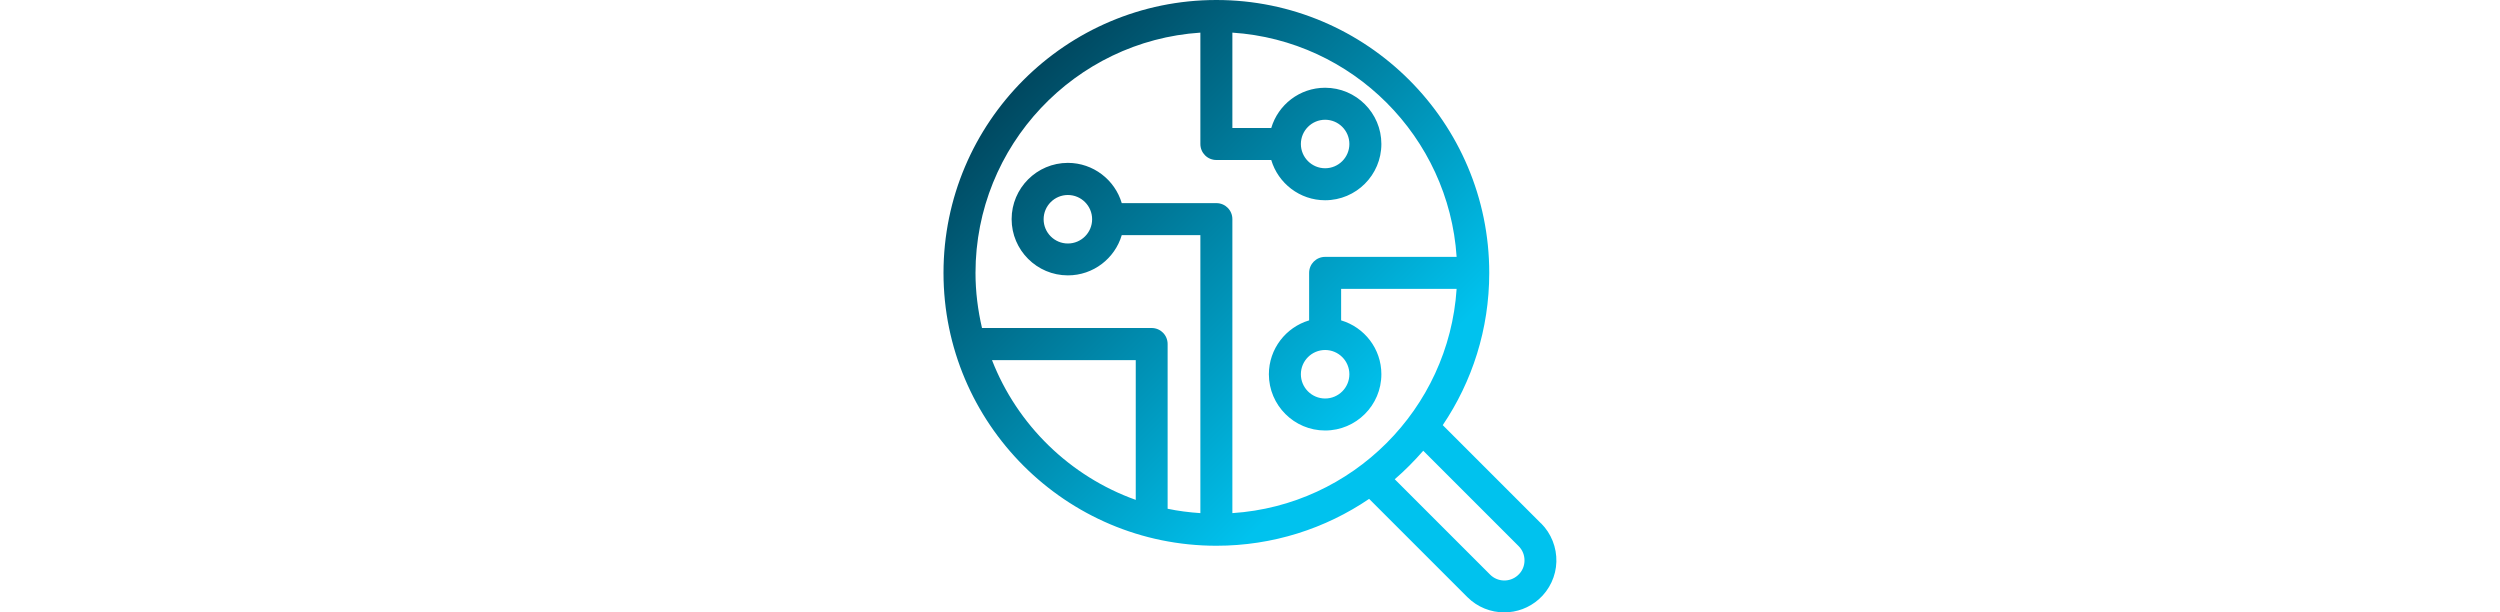 <?xml version="1.0" encoding="UTF-8"?><svg id="Layer_1" xmlns="http://www.w3.org/2000/svg" xmlns:xlink="http://www.w3.org/1999/xlink" viewBox="0 0 200 49"><defs><style>.cls-1{fill:url(#linear-gradient);stroke-width:0px;}</style><linearGradient id="linear-gradient" x1="81.89" y1="6.4" x2="123.28" y2="47.79" gradientUnits="userSpaceOnUse"><stop offset="0" stop-color="#004860"/><stop offset=".66" stop-color="#00c2ee"/></linearGradient></defs><path class="cls-1" d="M123.29,41.88l-7.87-7.87c2.35-3.48,3.72-7.67,3.72-12.18C119.14,9.79,109.35,0,97.31,0s-21.83,9.79-21.83,21.83,9.79,21.83,21.83,21.83c4.52,0,8.73-1.38,12.22-3.75l7.86,7.86c.81.81,1.88,1.22,2.95,1.22.99,0,1.98-.35,2.78-1.06.85-.76,1.36-1.85,1.39-2.99.03-1.14-.41-2.26-1.22-3.07ZM96.03,2.61v8.91c0,.71.57,1.28,1.28,1.28h4.39c.55,1.86,2.28,3.22,4.31,3.22,2.48,0,4.5-2.02,4.5-4.5s-2.02-4.5-4.5-4.5c-2.04,0-3.76,1.36-4.31,3.22h-3.11V2.61c9.61.63,17.31,8.34,17.94,17.94h-10.52c-.71,0-1.28.57-1.28,1.28v3.8c-1.86.55-3.22,2.28-3.22,4.31,0,2.48,2.02,4.5,4.5,4.5s4.5-2.02,4.5-4.5c0-2.04-1.36-3.76-3.22-4.31v-2.52h9.24c-.63,9.61-8.34,17.31-17.94,17.94v-23.52c0-.71-.57-1.28-1.28-1.28h-7.57c-.55-1.86-2.28-3.22-4.31-3.22-2.48,0-4.5,2.02-4.5,4.5s2.02,4.5,4.5,4.5c2.04,0,3.76-1.36,4.31-3.22h6.29v22.24c-.89-.06-1.77-.17-2.62-.35v-13.18c0-.71-.57-1.28-1.28-1.28h-13.57c-.33-1.42-.52-2.89-.52-4.41,0-10.19,7.96-18.56,17.99-19.22ZM104.07,11.52c0-1.07.87-1.94,1.94-1.94s1.94.87,1.94,1.94-.87,1.94-1.94,1.94-1.94-.87-1.94-1.94ZM106.01,28c1.07,0,1.94.87,1.94,1.94s-.87,1.94-1.94,1.94-1.94-.87-1.94-1.94.87-1.94,1.94-1.94ZM87.37,17.54c0,1.07-.87,1.94-1.94,1.94s-1.94-.87-1.94-1.94.87-1.94,1.94-1.94,1.94.87,1.94,1.94ZM79.36,28.81h11.5v11.18c-5.26-1.88-9.48-5.99-11.5-11.18ZM121.42,46.03c-.64.57-1.61.54-2.21-.06l-7.63-7.63c.81-.7,1.57-1.47,2.28-2.28l7.63,7.63c.32.32.48.74.47,1.18-.01.45-.2.86-.54,1.16Z"/></svg>